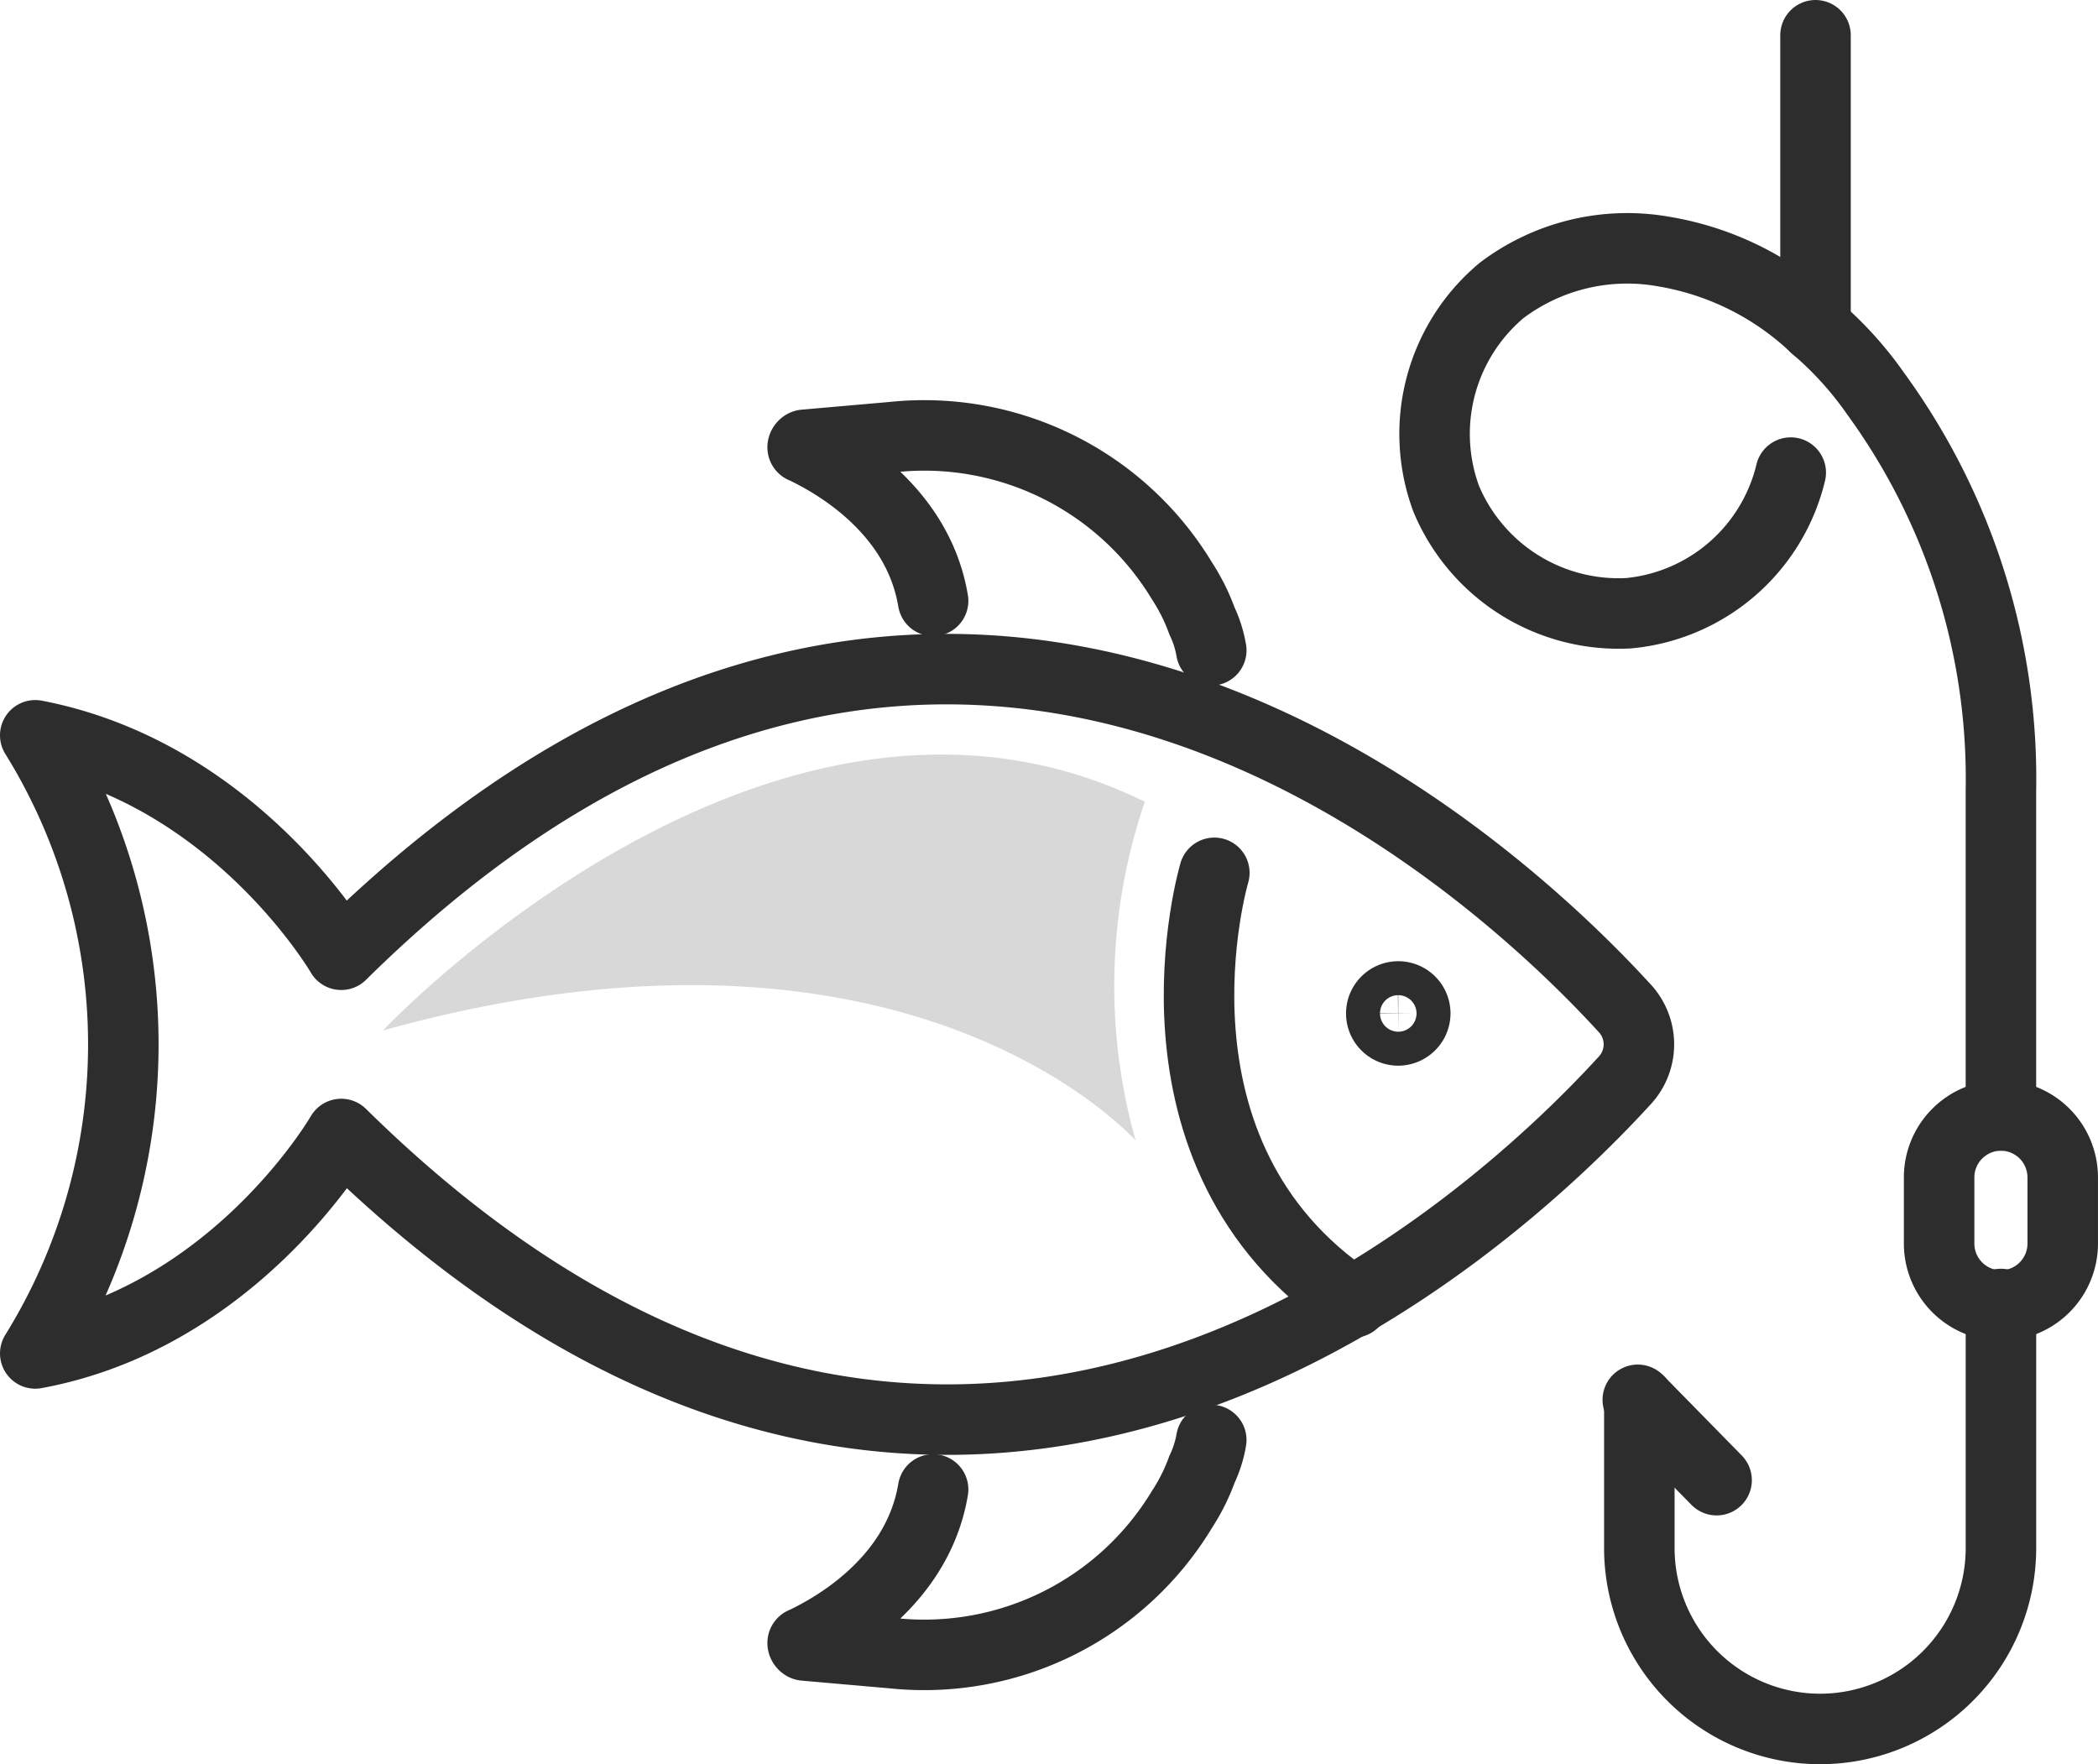 <svg xmlns="http://www.w3.org/2000/svg" width="89.278" height="75.074" viewBox="0 0 89.278 75.074"><defs><style>.a,.b{fill:none;stroke:#2d2d2d;stroke-linecap:round;stroke-miterlimit:10;stroke-width:3px;}.b{stroke-linejoin:round;}.c{fill:#d8d8d8;}</style></defs><path class="a" d="M90.047,64.423a.723.723,0,1,0-.723.723A.73.73,0,0,0,90.047,64.423Z" transform="translate(-29.822 -21.297)"/><path class="b" d="M14.521,54.672S10.049,46.978,1.5,45.334A24.959,24.959,0,0,1,5.248,58.486,24.959,24.959,0,0,1,1.5,71.638C10.049,70.06,14.521,62.3,14.521,62.3,40.365,87.75,63.381,66.312,69.1,60.064a2.263,2.263,0,0,0,0-3.157C63.381,50.66,40.3,29.222,14.521,54.672Z" transform="translate(0 -14.044)"/><path class="a" d="M77.46,55.7s-3.551,11.968,5.918,18.282" transform="translate(-25.785 -18.558)"/><path class="a" d="M68.547,36.545a4.787,4.787,0,0,0-.395-1.249,8.311,8.311,0,0,0-.855-1.71A12.81,12.81,0,0,0,55,27.47l-3.748.329c-.066,0-.132.132-.066.132,1.249.592,4.866,2.565,5.524,6.51" transform="translate(-17.003 -8.872)"/><path class="a" d="M68.547,92.4a4.787,4.787,0,0,1-.395,1.249,8.311,8.311,0,0,1-.855,1.71A12.81,12.81,0,0,1,55,101.475l-3.748-.329c-.066,0-.132-.132-.066-.132,1.249-.592,4.866-2.565,5.524-6.51" transform="translate(-17.003 -31.123)"/><path class="a" d="M120.688,83.6V93.99a7.7,7.7,0,0,1-7.694,7.694h0A7.7,7.7,0,0,1,105.3,93.99V87.743" transform="translate(-35.54 -28.11)"/><line class="a" x2="3.354" y2="3.42" transform="translate(69.694 59.567)"/><path class="a" d="M127.33,71.4h0a2.638,2.638,0,0,0-2.63,2.63v2.828a2.638,2.638,0,0,0,2.63,2.63h0a2.638,2.638,0,0,0,2.63-2.63V74.03A2.638,2.638,0,0,0,127.33,71.4Z" transform="translate(-42.183 -23.933)"/><path class="a" d="M116.149,52.195V38.385a27.835,27.835,0,0,0-5.327-16.9,14.9,14.9,0,0,0-2.565-2.828,12.279,12.279,0,0,0-6.445-3.222,8.864,8.864,0,0,0-6.9,1.644,7.958,7.958,0,0,0-2.367,8.878,7.954,7.954,0,0,0,7.76,4.866,7.851,7.851,0,0,0,6.9-5.984" transform="translate(-31.002 -4.728)"/><line class="a" y1="12.429" transform="translate(77.257 1.5)"/><path class="c" d="M24,59.787s16.506-17.558,32.42-9.733a24.27,24.27,0,0,0-.395,14.4C55.96,64.456,46.49,53.539,24,59.787Z" transform="translate(-7.704 -15.936)"/></svg>